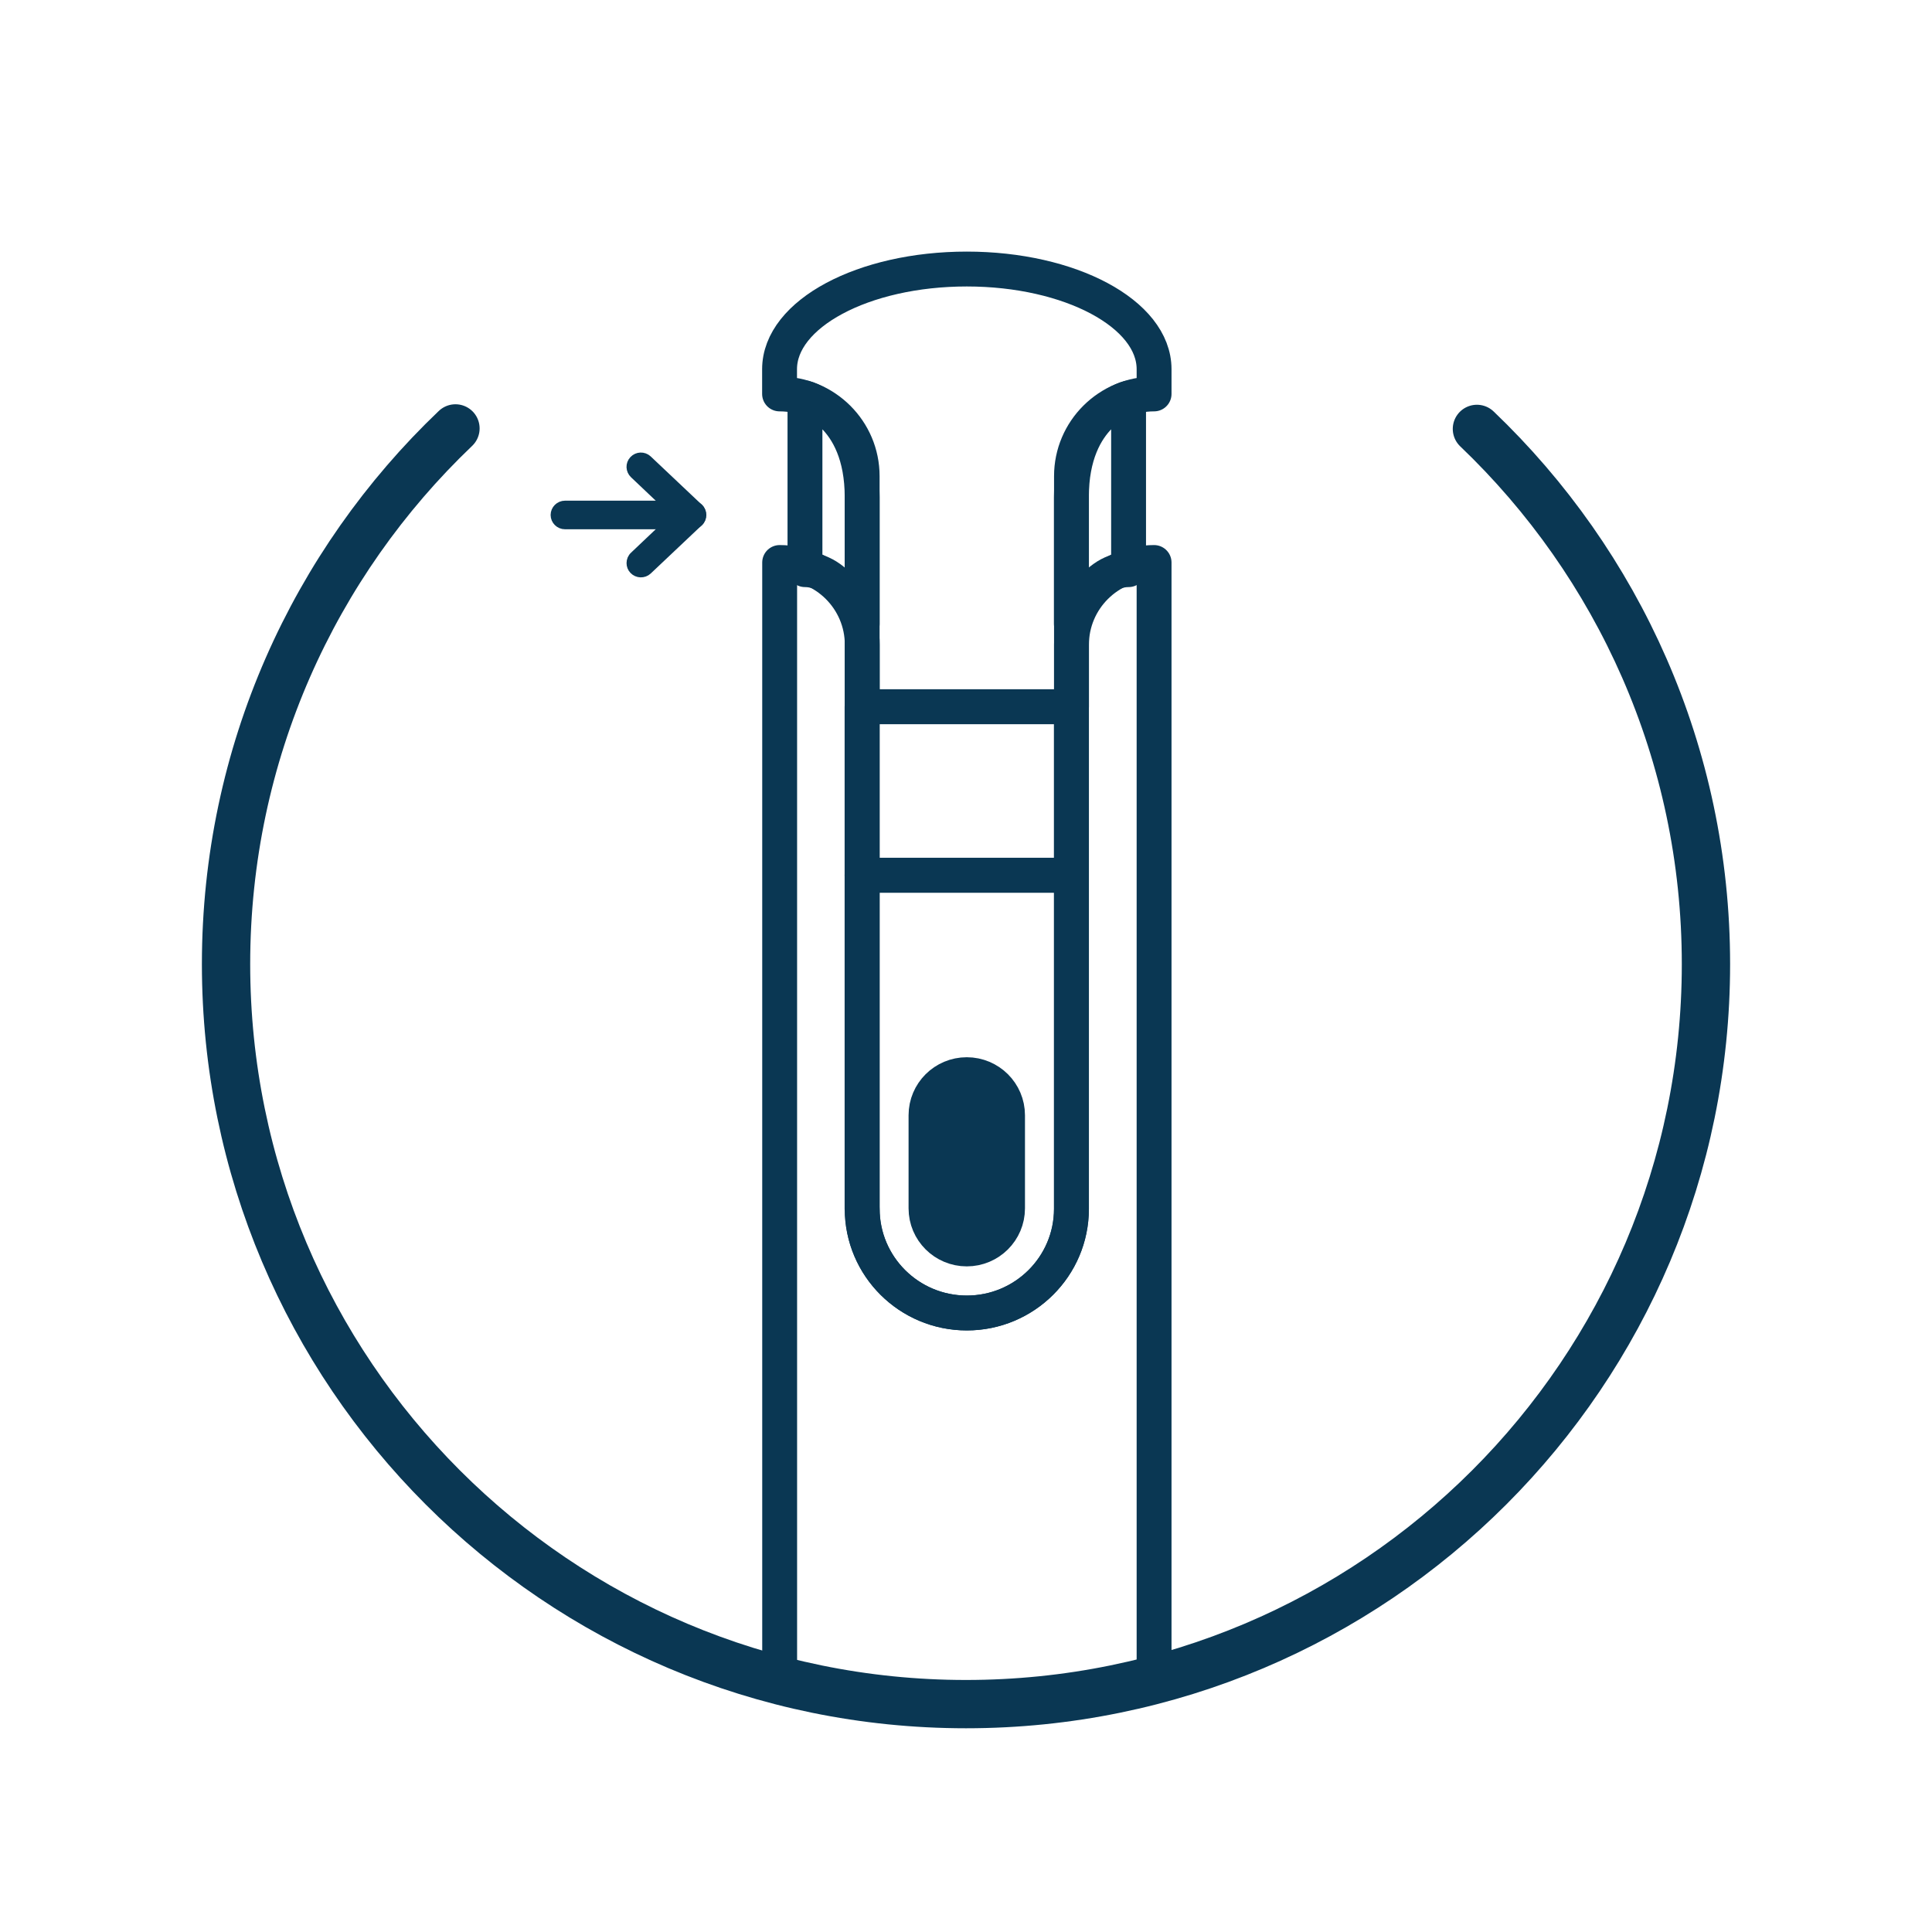 <?xml version="1.0" encoding="UTF-8"?>
<svg id="Layer_4" data-name="Layer 4" xmlns="http://www.w3.org/2000/svg" xmlns:xlink="http://www.w3.org/1999/xlink" viewBox="0 0 200 200">
  <defs>
    <style>
      .cls-1 {
        clip-path: url(#clippath);
      }

      .cls-2, .cls-3, .cls-4 {
        fill: none;
      }

      .cls-2, .cls-5 {
        stroke-width: 0px;
      }

      .cls-3, .cls-6 {
        stroke-width: 3.61px;
      }

      .cls-3, .cls-6, .cls-4 {
        stroke-linecap: round;
        stroke-linejoin: round;
      }

      .cls-3, .cls-6, .cls-4, .cls-7 {
        stroke: #0a3753;
      }

      .cls-6, .cls-7, .cls-5 {
        fill: #0a3753;
      }

      .cls-4 {
        stroke-width: 5px;
      }

      .cls-7 {
        stroke-miterlimit: 10;
        stroke-width: .88px;
      }
    </style>
    <clipPath id="clippath">
      <path class="cls-2" d="M144.21,37.13V14H55.88v23.07c-19.94,13.94-33,37.06-33,63.24,0,42.59,34.53,77.12,77.12,77.12s77.12-34.53,77.12-77.12c0-26.14-13.02-49.23-32.91-63.18Z"/>
    </clipPath>
  </defs>
  <g class="cls-1">
    <path class="cls-3" d="M110.91,73.16h-21.67v17.44h21.67v-17.44Z"/>
    <path class="cls-3" d="M83.33,41.2s5.92,1.49,5.92,10.27v13.12s-1.98-5.62-5.92-5.62v-17.76Z"/>
    <path class="cls-3" d="M116.83,41.2s-5.92,1.49-5.92,10.27v13.12s1.98-5.62,5.92-5.62v-17.76Z"/>
    <path class="cls-3" d="M119.47,211.41V58.23c-4.72,0-8.55,3.81-8.55,8.51v58.4c0,5.95-4.85,10.78-10.83,10.78s-10.83-4.83-10.83-10.78v-58.4c0-4.7-3.83-8.51-8.55-8.51v153.18h38.77Z"/>
    <path class="cls-5" d="M119.46,57.07c-5.36,0-9.72,4.34-9.72,9.67v58.4c0,5.3-4.34,9.61-9.66,9.61s-9.66-4.31-9.66-9.61v-58.4c0-5.33-4.36-9.67-9.72-9.67-.64,0-1.17.52-1.17,1.16v153.19c0,.64.52,1.16,1.17,1.16h38.77c.65,0,1.17-.52,1.17-1.16V58.23c0-.64-.52-1.16-1.17-1.16h0ZM100.08,137.08c6.62,0,12-5.35,12-11.94v-58.4c0-3.65,2.7-6.69,6.21-7.25v150.77h-36.43,0V59.48c3.52.56,6.21,3.6,6.21,7.25v58.4c0,6.59,5.38,11.94,12,11.94h0Z"/>
    <path class="cls-3" d="M89.25,125.14c0,5.95,4.85,10.78,10.83,10.78s10.83-4.83,10.83-10.78v-34.53h-21.67v34.53Z"/>
    <path class="cls-5" d="M110.91,89.45h-21.67c-.64,0-1.17.52-1.17,1.16v34.53c0,6.59,5.38,11.94,12,11.94s12-5.36,12-11.94v-34.53c0-.64-.52-1.16-1.17-1.16h0ZM100.08,134.75c-5.33,0-9.66-4.31-9.66-9.61v-33.36h19.33v33.36c0,5.3-4.33,9.61-9.66,9.61h0Z"/>
    <path class="cls-6" d="M100.08,129.29c-2.33,0-4.22-1.88-4.22-4.2v-9.64c0-2.32,1.89-4.2,4.22-4.2s4.22,1.88,4.22,4.2v9.64c0,2.32-1.89,4.2-4.22,4.2Z"/>
    <path class="cls-3" d="M119.47,40.78v-2.56c0-5.73-8.68-10.37-19.39-10.37s-19.38,4.64-19.38,10.37v2.56c4.72,0,8.55,3.81,8.55,8.51v23.87h21.67v-23.87c0-4.7,3.83-8.51,8.55-8.51Z"/>
    <path class="cls-5" d="M100.08,26.7c-11.53,0-20.55,5.06-20.55,11.53v2.56c0,.64.52,1.16,1.17,1.16,4.07,0,7.38,3.3,7.38,7.35v23.87c0,.64.52,1.16,1.17,1.16h21.67c.64,0,1.17-.52,1.17-1.16v-23.87c0-4.05,3.31-7.35,7.38-7.35.64,0,1.17-.52,1.17-1.16v-2.56c0-6.47-9.03-11.53-20.55-11.53h0ZM90.41,72v-22.71c0-4.94-3.74-9.03-8.55-9.6v-1.47c0-4.99,8.34-9.2,18.22-9.2s18.22,4.21,18.22,9.2v1.47c-4.81.58-8.55,4.66-8.55,9.6v22.71h-19.33Z"/>
  </g>
  <g>
    <path class="cls-7" d="M57.44,53.31c0-.57.47-1.04,1.05-1.04h13.14c.58,0,1.05.47,1.05,1.04s-.47,1.04-1.05,1.04h-13.14c-.58,0-1.05-.47-1.05-1.04Z"/>
    <path class="cls-7" d="M65.3,58.29c0-.28.11-.56.33-.76l4.45-4.22-4.45-4.22c-.42-.39-.45-1.05-.05-1.47.39-.42,1.05-.45,1.48-.05l5.27,4.98c.43.39.43,1.13,0,1.52l-5.27,4.98c-.42.39-1.08.37-1.48-.05-.19-.2-.28-.45-.28-.71Z"/>
  </g>
  <path class="cls-4" d="M152.89,44.4c14.61,13.95,23.71,33.62,23.71,55.41,0,42.3-34.29,76.6-76.6,76.6S23.4,142.11,23.4,99.8c0-21.81,9.12-41.5,23.75-55.45"/>
</svg>